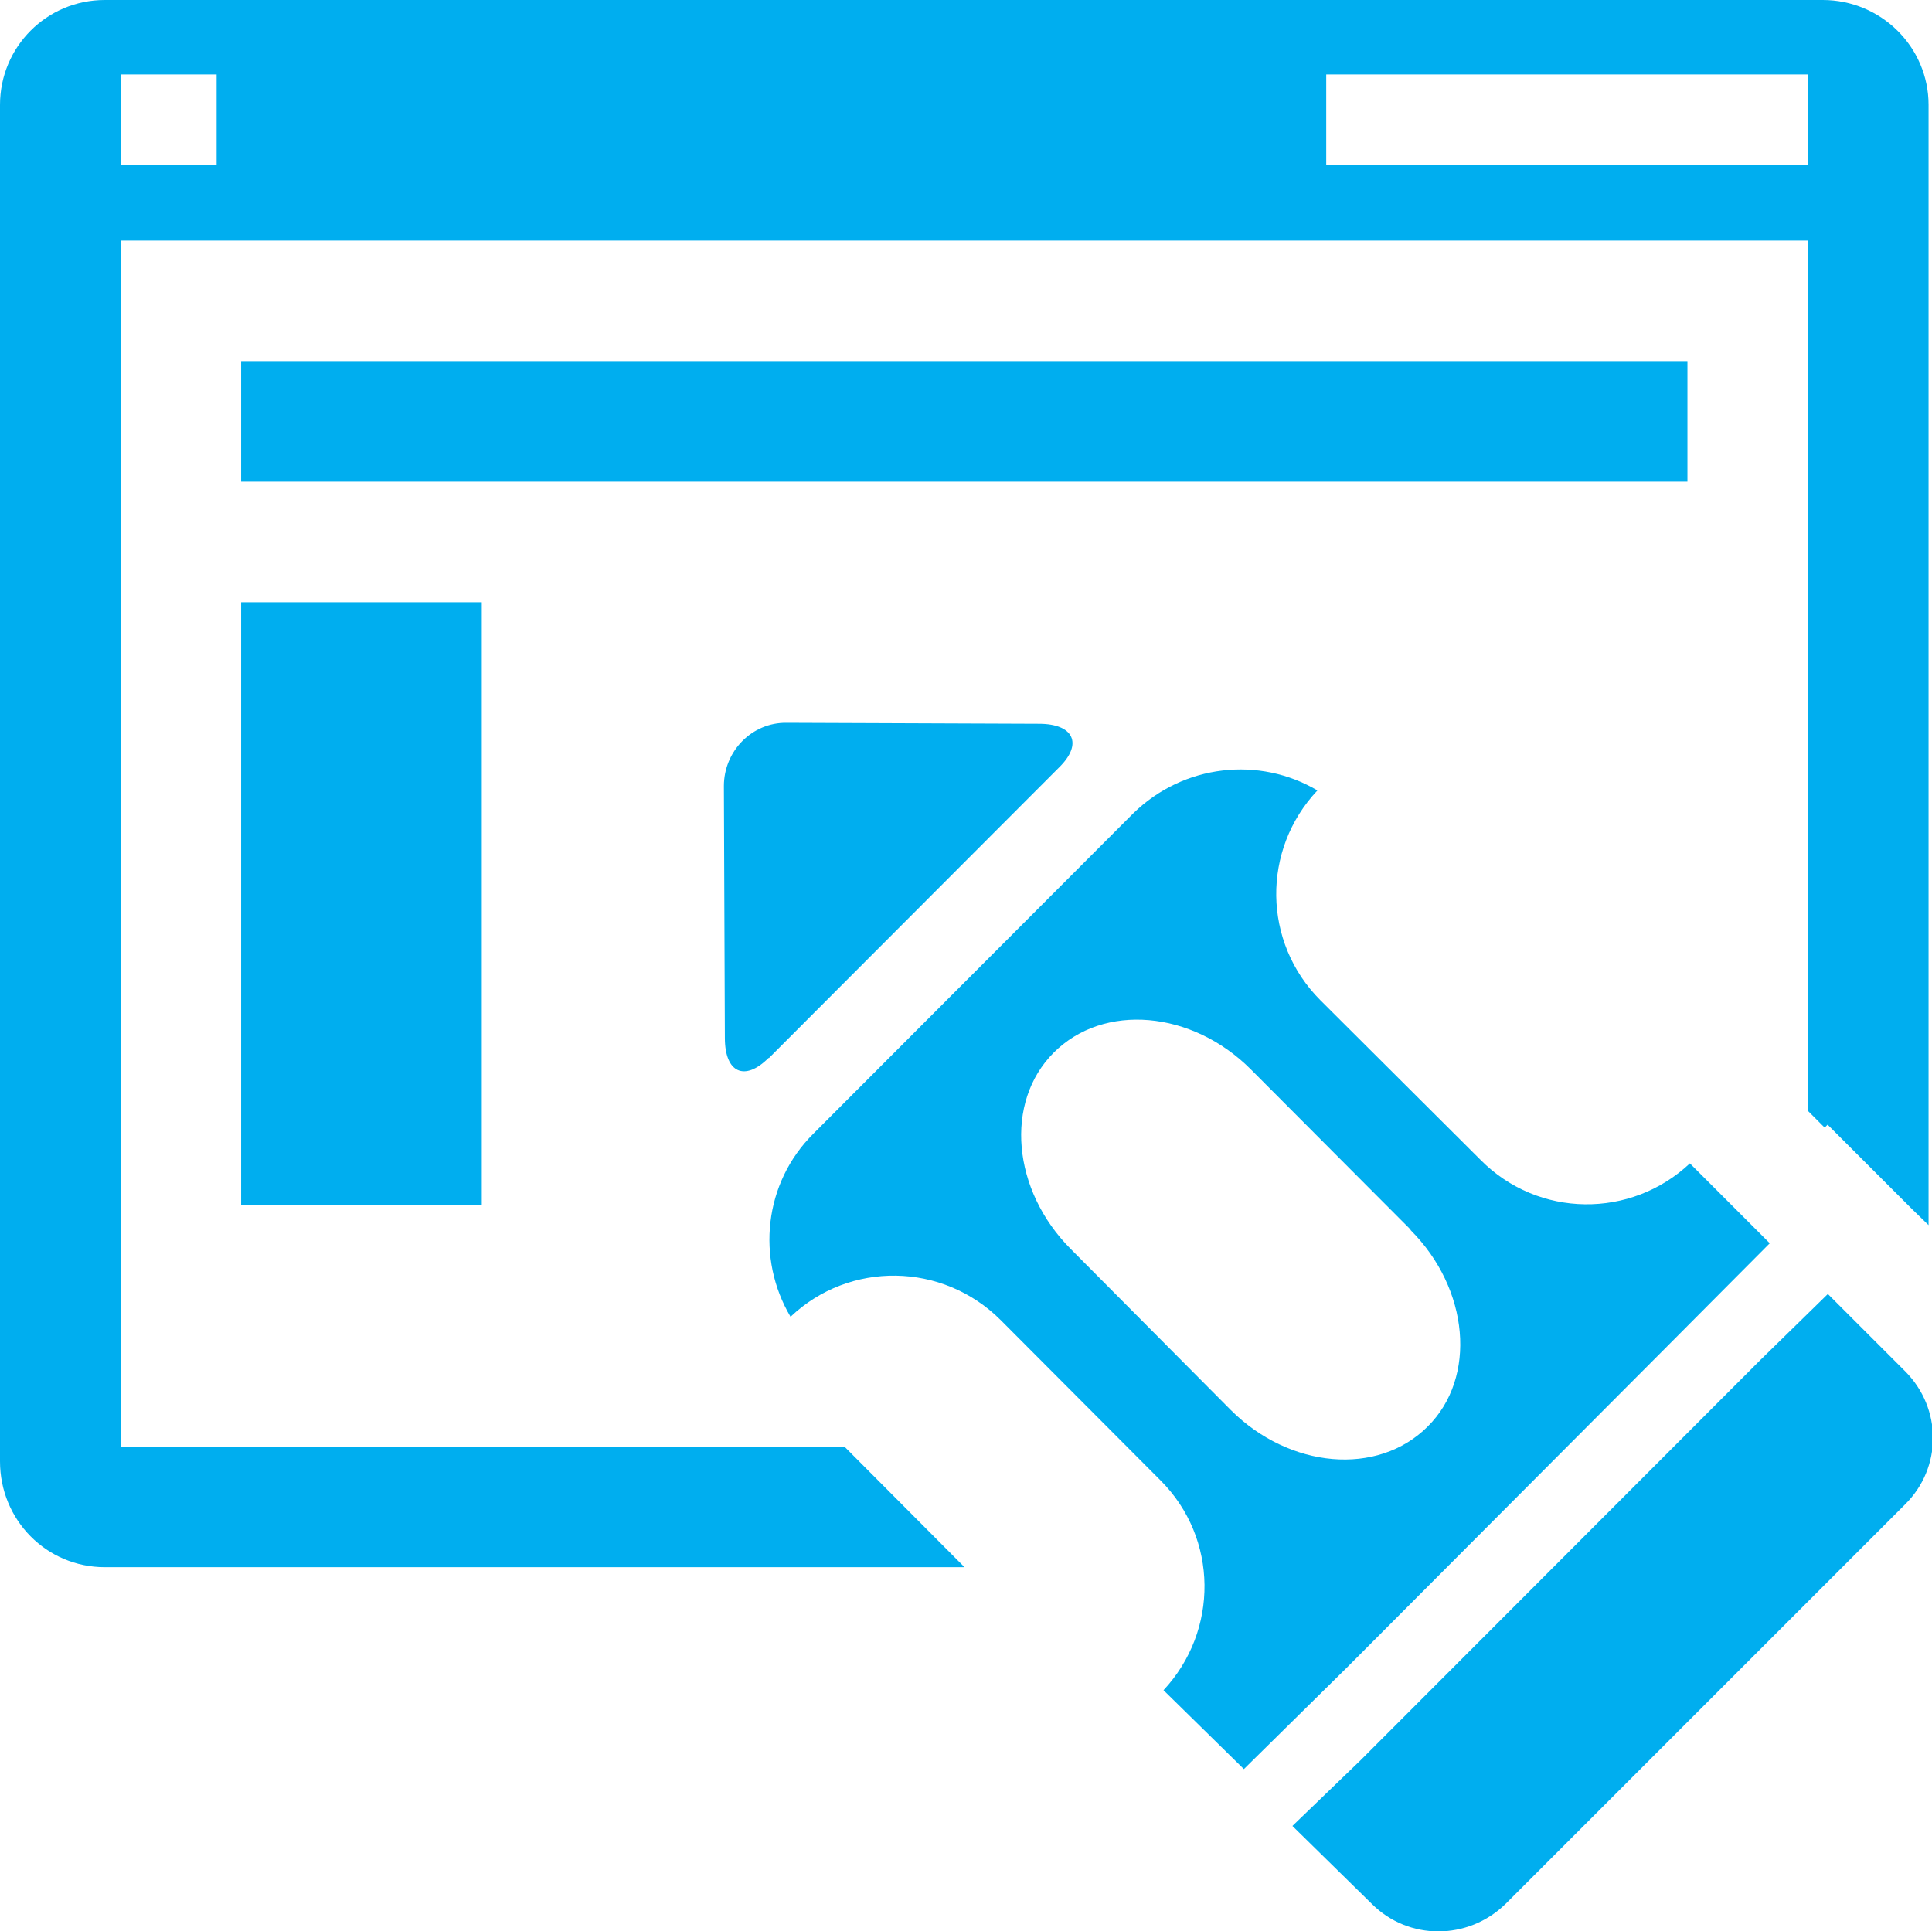 <?xml version="1.0" encoding="UTF-8"?><svg id="Warstwa_2" xmlns="http://www.w3.org/2000/svg" viewBox="0 0 39.42 39.41"><defs><style>.cls-1{fill:#00aeef;}</style></defs><g id="Capa_1"><g id="web_design"><rect class="cls-1" x="4.92" y="7.37" width="29.51" height="2.46"/><g id="pencil"><path class="cls-1" d="M15.68,21.59c-.48,.48-.89,.31-.89-.41l-.02-5.14c0-.71,.57-1.3,1.28-1.29l5.15,.02c.71,0,.9,.41,.41,.89l-5.92,5.93Z"/><path class="cls-1" d="M34.48,23.74c-1.2,1.13-3.09,1.12-4.27-.07l-3.27-3.26c-1.18-1.18-1.2-3.07-.06-4.28-1.18-.7-2.73-.54-3.76,.47l-6.52,6.53c-1.02,1.01-1.17,2.56-.47,3.74,1.2-1.14,3.1-1.12,4.29,.07l3.26,3.27c1.18,1.18,1.19,3.07,.06,4.28l1.64,1.61,2.11-2.08,6.52-6.54,2.1-2.11-1.63-1.63Zm-5.7,1.36c1.2,1.2,1.36,3.01,.35,4.01-1.02,1.02-2.82,.86-4.02-.34l-3.26-3.28c-1.2-1.2-1.36-3-.35-4.01,1.02-1.02,2.82-.86,4.02,.34l3.26,3.27Z"/><path class="cls-1" d="M37.29,26.41l-1.37,1.34-8.16,8.17-1.39,1.34,1.62,1.59c.75,.75,1.96,.75,2.73,0l8.15-8.15c.76-.75,.76-1.96,0-2.72l-1.57-1.57Z"/></g><rect class="cls-1" x="4.92" y="12.29" width="4.91" height="12.3"/><path class="cls-1" d="M37.2,0H2.14C.95,0,0,.96,0,2.14V29.82c0,1.2,.95,2.16,2.14,2.16H19.67s-.01-.02-.02-.03l-2.42-2.43H2.46V4.91H36.89V22.67l.34,.34,.06-.06,1.72,1.72,.34,.33V2.14c0-1.18-.97-2.14-2.16-2.14ZM4.42,3.37h-1.96V1.52h1.96v1.85Zm32.47,0h-9.83V1.52h9.83v1.85Z"/></g></g></svg>